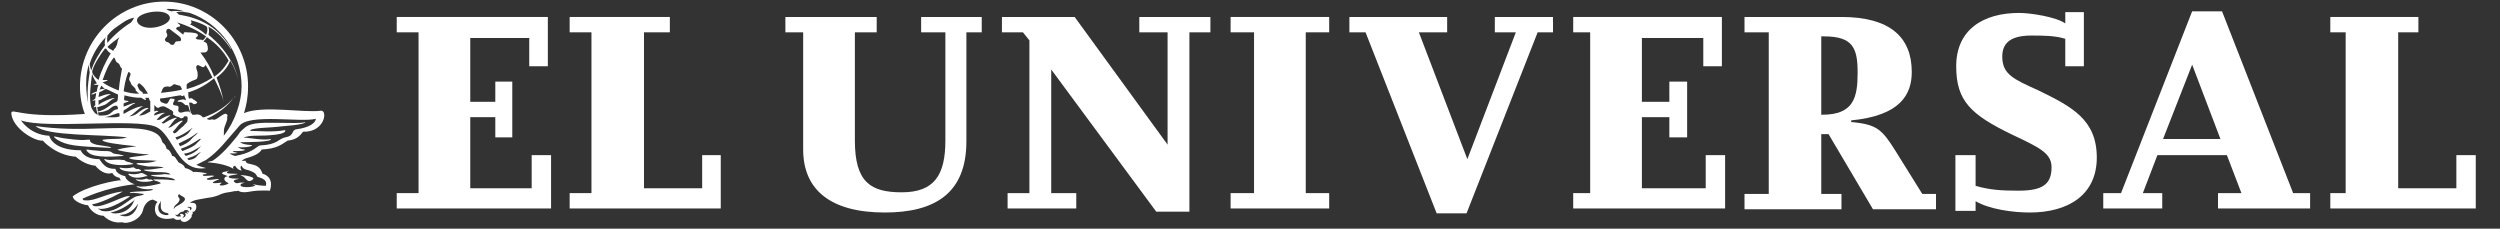 <?xml version="1.0" encoding="utf-8"?>
<!-- Generator: Adobe Illustrator 24.3.0, SVG Export Plug-In . SVG Version: 6.00 Build 0)  -->
<svg version="1.1" xmlns="http://www.w3.org/2000/svg" xmlns:xlink="http://www.w3.org/1999/xlink" x="0px" y="0px"
	 viewBox="0 0 309.4 28.3" style="enable-background:new 0 0 309.4 28.3;" xml:space="preserve">
<rect x="0" y="0" width="309.4" height="28.3" fill="#333333" stroke="none"/>
<style type="text/css">
	.st0{display:none;}
	.st1{display:inline;}
	.st2{fill:#00447D;}
	.st3{fill:#00A1E4;}
	.st4{fill:#004974;}
	.st5{fill:#1C3E6E;}
	.st6{fill:#003F79;}
	.st7{display:inline;fill:#6300FF;}
	.st8{fill:#FFFFFF;}
</style>
<g id="Capa_1" class="st0">
	<g class="st1">
		<g>
			<g>
				<polygon class="st2" points="69.3,25.8 50.1,25.8 50.1,23.9 52.9,23.9 52.9,3.8 50.1,3.8 50.1,1.9 69,1.9 69,8.1 66.7,8.1 
					66.7,4.5 59.3,4.5 59.3,12.5 62.4,12.5 62.4,10 64.6,10 64.6,16.9 62.4,16.9 62.4,14.4 59.3,14.4 59.3,23.2 67,23.2 67,19.2 
					69.3,19.2 				"/>
				<polygon class="st2" points="90.6,25.8 71.7,25.8 71.7,23.9 74.4,23.9 74.4,3.8 71.7,3.8 71.7,1.9 84.2,1.9 84.2,3.8 80.9,3.8 
					80.9,23.2 88.2,23.2 88.2,19.2 90.6,19.2 				"/>
				<path class="st2" d="M123.1,3.8l-1.9,0l0,13.6c0,6.6-4,8.9-10.2,8.9c-6.7,0-10.2-2.9-10.2-7.9l0-14.6l-2.2,0l0-1.9l11.4,0l0,1.9
					l-2.7,0l0,13.5c0,5.2,2.1,6.4,5.9,6.4c4,0,5.4-2.1,5.4-6.4l0-13.5l-3,0l0-1.9l7.6,0L123.1,3.8z"/>
				<path class="st2" d="M131.8,23.9l3.2,0l0,1.9l-8.5,0l0-1.9l2.7,0l0-19.1c0,0-0.8-1.1-0.8-1.1l-2.7,0l0-1.9l9.1,0l11.6,15.9l0-14
					l-3.6,0l0-1.9l8.8,0l0,1.9l-2.6,0l0,22.4l-4.2,0l-13-17.8L131.8,23.9z"/>
				<polygon class="st2" points="166.5,25.8 154.1,25.8 154.1,23.9 157,23.9 157,3.8 154.1,3.8 154.1,1.9 166.5,1.9 166.5,3.8 
					163.5,3.8 163.5,23.9 166.5,23.9 				"/>
				<polygon class="st2" points="183.6,26.4 179.8,26.4 170.9,3.8 168.9,3.8 168.9,1.9 181.1,1.9 181.1,3.8 177.6,3.8 183.6,19.6 
					189.7,3.8 187.1,3.8 187.1,1.9 194.3,1.9 194.3,3.8 192.4,3.8 				"/>
				<polygon class="st2" points="215.8,25.8 196.9,25.8 196.9,23.9 198.9,23.9 198.9,3.8 196.9,3.8 196.9,1.9 215.4,1.9 215.4,8.1 
					213.1,8.1 213.1,4.5 205.4,4.5 205.4,12.5 208.9,12.5 208.9,10 211,10 211,16.9 208.9,16.9 208.9,14.4 205.4,14.4 205.4,23.2 
					213.4,23.2 213.4,19.2 215.8,19.2 				"/>
				<path class="st2" d="M231.5,14.8c6.3-0.6,7.5-3.4,7.5-6.1c0-4.3-2.8-6.8-8.7-6.8l-12.1,0l0,1.9l3,0l0,20.1l-3,0l0,1.9l12.1,0
					l0-1.9l-2.5,0l0-7.5l0.9,0l5.5,9.4l7.9,0l0-1.9l-1.8,0l-3.3-5.4c-1.7-2.7-2.3-3.4-5.5-3.6V14.8z M227.7,4.3l0.3,0
					c3.6,0,4.2,1.4,4.2,4.5c0,3.1-0.5,5.2-4.4,5.2l-0.1,0L227.7,4.3z"/>
				<path class="st2" d="M247,26.1l-2.5,0l0-7l2.5,0l0,3.9c1.7,0.5,3.2,0.6,5.4,0.6c3,0,4.1-0.8,4.1-2.9c0-1.7-1.4-2.4-4.8-4.1
					c-5.3-2.5-7-4.2-7-8.6c0-4.5,3.4-6.6,7.9-6.6c1.4,0,4.6,0.5,5.7,1.3l0-1.4l2.3,0l0,6.7l-2.3,0l0-3.5c-1.3-0.4-2.9-0.4-4.2-0.4
					c-2.5,0-3.7,0.8-3.7,2.6c0,2.2,1.4,2.8,4.5,4.3c4.1,2,7.2,3.6,7.2,8.4c0,4.6-3.5,6.8-8.3,6.8c-2.1,0-5.1-0.4-6.7-1.4L247,26.1z"
					/>
				<path class="st2" d="M269.7,19.1l8.7,0l1.8,4.8l-2.9,0l0,1.9l11.5,0l0-1.9l-2.1,0l-8.8-22.6l-3.8,0l-8.8,22.6l-2.2,0l0,1.9
					l7.4,0l0-1.9l-2.5,0L269.7,19.1z M277.6,17.1l-7.1,0c0,0,3.6-9.2,3.6-9.2L277.6,17.1z"/>
				<polygon class="st2" points="309.4,25.8 291.2,25.8 291.2,23.9 293.2,23.9 293.2,3.8 291.2,3.8 291.2,1.9 302.3,1.9 302.3,3.8 
					299.7,3.8 299.7,23.2 307,23.2 307,19.2 309.4,19.2 				"/>
			</g>
		</g>
		<g>
			<g>
				<g>
					<path class="st3" d="M4.3,21.8l1.7,0l0-2.7c-0.7-0.3-1.3-0.7-1.7-1L4.3,21.8z"/>
					<path class="st3" d="M6,13.8L6,0.2l-1.5,0L1,2.9l1,1.2L4.3,2l0,11.8C4.8,13.8,5.3,13.8,6,13.8z"/>
				</g>
			</g>
		</g>
		<g>
			<path class="st3" d="M31.8,25.9h0.2l1-2.2h0.1l0.6,1.4l0.4,0.8h0.2v0.2h-1.1v-0.2h0.4l-0.2-0.6h-1l-0.2,0.6h0.3v0.2h-0.8V25.9z
				 M33.4,25.2L33,24.3l-0.4,0.9L33.4,25.2z"/>
			<path class="st3" d="M35,24.2l0,1.7h0.3v0.2l-0.8,0v-0.2h0.2l0-1.9l-0.1-0.1h-0.2v-0.2h0.7l1.3,1.5l0-1.4h-0.3v-0.2h0.8v0.2h-0.2
				l0,2.2h-0.1L35,24.2z M35.1,23.5c0.1-0.2,0.3-0.5,0.5-0.6l0.5,0.3c0.1,0,0.3-0.1,0.4-0.2l0.1,0.1c-0.1,0.2-0.3,0.5-0.5,0.5
				l-0.5-0.2C35.5,23.4,35.3,23.5,35.1,23.5L35.1,23.5z"/>
			<path class="st3" d="M37.3,24.9c0-0.7,0.6-1.2,1.3-1.2c0.7,0,1.3,0.5,1.3,1.2c0,0.7-0.6,1.2-1.3,1.2
				C37.8,26.2,37.3,25.7,37.3,24.9z M39.3,25c0-0.6-0.3-1.1-0.8-1.1c-0.5,0-0.7,0.4-0.7,1c0,0.6,0.4,1.1,0.8,1.1
				C39,26,39.3,25.6,39.3,25z"/>
			<path class="st3" d="M40.4,25.9v0.2h-0.2v-0.7h0.2L40.4,25.9c0.2,0,0.4,0,0.6,0c0.2,0,0.4-0.1,0.4-0.3c0-0.2-0.2-0.3-0.5-0.5
				c-0.4-0.2-0.7-0.3-0.7-0.7c0-0.4,0.3-0.7,0.8-0.7c0.3,0,0.4,0.1,0.6,0.2v-0.2h0.2v0.7h-0.2L41.5,24c-0.1-0.1-0.3-0.1-0.4-0.1
				c-0.2,0-0.4,0.1-0.4,0.3c0,0.2,0.2,0.3,0.5,0.4c0.4,0.2,0.7,0.3,0.7,0.8c0,0.5-0.4,0.7-0.8,0.7C40.7,26.1,40.5,26,40.4,25.9z"/>
		</g>
		<g>
			<path class="st4" d="M33,27.1l-0.3,0.3h0v-0.2L33,27h0.2v1.3H33V27.1z"/>
			<path class="st4" d="M33.7,28.3c0.3-0.1,0.5-0.3,0.6-0.6c-0.1,0.1-0.2,0.2-0.3,0.2c-0.3,0-0.4-0.2-0.4-0.4v0
				c0-0.3,0.2-0.5,0.5-0.5c0.3,0,0.5,0.2,0.5,0.5v0c0,0.4-0.3,0.7-0.5,0.8L33.7,28.3L33.7,28.3z M34.3,27.4L34.3,27.4
				c0-0.2-0.1-0.4-0.3-0.4s-0.3,0.1-0.3,0.3v0c0,0.2,0.1,0.3,0.3,0.3C34.2,27.7,34.3,27.6,34.3,27.4z"/>
			<path class="st4" d="M34.9,27.1l-0.3,0.3h0v-0.2l0.3-0.3h0.2v1.3h-0.2V27.1z"/>
			<path class="st4" d="M36.3,27c-0.3,0.1-0.6,0.4-0.7,0.6c0.1-0.1,0.2-0.2,0.3-0.2c0.3,0,0.4,0.2,0.4,0.4v0c0,0.3-0.2,0.4-0.5,0.4
				c-0.3,0-0.5-0.2-0.5-0.5v0c0-0.5,0.4-0.7,0.6-0.8L36.3,27L36.3,27z M35.6,27.8L35.6,27.8c0,0.2,0.1,0.4,0.3,0.4s0.3-0.1,0.3-0.3
				v0c0-0.2-0.1-0.3-0.3-0.3C35.7,27.6,35.6,27.7,35.6,27.8z"/>
			<path class="st4" d="M36.5,27.7h0.4v0.1h-0.4V27.7z"/>
			<path class="st4" d="M37,28.1c0.4-0.3,0.6-0.5,0.6-0.7c0-0.2-0.1-0.2-0.3-0.2c-0.2,0-0.3,0.1-0.4,0.1v-0.1
				c0.1-0.1,0.2-0.1,0.4-0.1c0.2,0,0.4,0.1,0.4,0.4c0,0.3-0.3,0.5-0.7,0.8v0h0.7v0.1H37V28.1z"/>
			<path class="st4" d="M38,27.7L38,27.7c0-0.5,0.2-0.7,0.5-0.7c0.3,0,0.5,0.2,0.5,0.6v0.1c0,0.5-0.2,0.7-0.5,0.7
				C38.3,28.3,38,28.1,38,27.7z M38.9,27.7v-0.2c0-0.3-0.1-0.4-0.3-0.4s-0.3,0.2-0.3,0.4v0.2c0,0.3,0.1,0.5,0.3,0.5
				S38.9,28.1,38.9,27.7z"/>
			<path class="st4" d="M39.2,28.1c0.4-0.3,0.6-0.5,0.6-0.7c0-0.2-0.1-0.2-0.3-0.2c-0.2,0-0.3,0.1-0.4,0.1v-0.1
				c0.1-0.1,0.2-0.1,0.4-0.1c0.2,0,0.4,0.1,0.4,0.4c0,0.3-0.3,0.5-0.7,0.8v0h0.7v0.1h-0.8V28.1z"/>
			<path class="st4" d="M40.2,27.7L40.2,27.7c0-0.5,0.2-0.7,0.5-0.7c0.3,0,0.5,0.2,0.5,0.6v0.1c0,0.5-0.2,0.7-0.5,0.7
				C40.5,28.3,40.2,28.1,40.2,27.7z M41.1,27.7v-0.2c0-0.3-0.1-0.4-0.3-0.4s-0.3,0.2-0.3,0.4v0.2c0,0.3,0.1,0.5,0.3,0.5
				C40.9,28.2,41.1,28.1,41.1,27.7z"/>
		</g>
		<g>
			<g>
				<g>
					<path class="st3" d="M4.2,21.8l1.7,0l0-2.7c-0.7-0.3-1.3-0.7-1.7-1L4.2,21.8z"/>
					<path class="st3" d="M5.9,13.8l0-13.6l-1.5,0L1,2.9l1,1.2L4.3,2l0,11.8C4.8,13.8,5.3,13.8,5.9,13.8z"/>
				</g>
			</g>
		</g>
		<g id="_x32__6_">
			<g>
				<path class="st5" d="M5.8,17.2c1.2,0.7,2.1,0.8,6.6,1c0.7-0.1-1.3-0.3-1.7-0.4c-1.5-0.4-0.2-0.7-1.2-0.6c-1,0.1-2.1-0.1-2.9-0.2
					C5.8,16.8,4.8,16.5,5.8,17.2z"/>
				<path class="st5" d="M27.9,11.9c0.1-0.1,0.1-0.2,0.2-0.2C28,11.8,27.9,11.9,27.9,11.9z"/>
				<path class="st5" d="M13.6,20.7c0.3,0.5,1.9,0.5,2.4,0.4c0.5,0,0.2-0.2-0.1-0.3c-0.3,0.1-0.5-0.2-0.6-0.2
					C14,20.9,13.5,20.5,13.6,20.7z"/>
				<path class="st6" d="M38.6,13.6c-2,0.3-7.3-0.7-9.6,0.3c0.3-1,0.5-2,0.5-3.3C29.6,4.7,24.9,0,19.1,0C13.3,0,8.6,4.7,8.6,10.5
					c0,1.2,0.2,2.4,0.6,3.5C1,14.6,0.1,13.2,0,13.9c0.1,1.8,2.8,3.5,3.9,3.4c0,0,1.5,1.8,4.1,2c0,0,1,1,2.4,1.1
					c0.4,0.5,1.2,1.2,2.1,1c0,0,0.2,0.5,0.9,0.6c0,0,0,0.2,0.2,0.3c-0.6,0-4.4,0.7-6,2c0.1,0.7,1.5,1.1,1.9,1.1
					c0.3,0.7,1.2,1.3,1.9,1.3c0.8,0.8,1.7,0.9,2.3,0.8c0.7,0.3,2.4-0.3,2.6-1.5c0.1-0.5,0.5-1.2,1.2-1.3c0,0,0.3,0.1,0.6,0.3
					c-0.4,0.3-0.5,1.5,0.1,1.8c0.6,0.4,1.3,0.3,1.9,0.2c0.4,0.4,0.7,0.1,0.9,0.2c-0.1,0.1,0.3,0.4,0.7,0.2c0.4-0.2,0.4-0.3,0.5-0.5
					c0.1-0.1,0.2-0.3,0.1-0.4c0.2-0.1,0.2-0.3,0.1-0.4c0.3,0.1,0.5-0.3,0.5-0.6c0-0.5-0.3-0.6-0.8-0.6c0.5-0.4,1.1-0.4,2.1-0.6
					c0.9-0.1,1.4-0.3,1.8-0.5c0.5-0.2,1-0.2,1.4-0.3c0.3-0.1,0.5,0,0.7-0.1c0.1,0.1,0.5,0.3,1.5,0.1c1.1-0.2,2.4-0.1,2.4-0.1
					c0.6-1.8-0.9-2.1-0.9-2.1c-0.2-0.5-0.4-0.9-1.1-1.1c-0.7-0.2-0.9-0.1-1-0.5c-0.2,0-0.4,0-0.5,0c0.1-0.1,0.3-0.2,0.5-0.3
					c1.5-0.4,1.8-0.8,2-1.1c2-0.1,2.4-0.6,3.2-1.1c0.9-0.1,1.4-0.4,1.9-1.1C39.2,16.3,39.5,13.4,38.6,13.6z M22.3,19.8
					c-0.1,0-0.2-0.1-0.2-0.2c0.3-0.1,1-0.3,1.3-0.6c0.8-0.5,0,0.1-0.2,0.4C23.1,19.3,23,19.6,22.3,19.8z M14.1,14
					c0,0-0.1-0.4,0.1-0.5c0.4-0.1,0.9-0.7,1.3-0.8c0,0,0.3-0.3-1.5,0.4c0-0.2,0-0.2,0-0.4c0.1,0,0.4-0.2,0.6-0.2
					c0-0.2-0.4-0.1-0.6-0.2c-0.1-0.1,0-0.3,0-0.6c0.8,0.2,1.3,0.3,2.1,0.3c0.1,0.1,0.8,0.5,0.5,0.1l0-0.1c0.2,0,0.2,0,0.4,0
					c0.1,0.2,0.1,0.3,0.1,0.3s0,0,0.1,0.1l0,1.3c-0.2,0.1-0.5,0.3-0.8,0.4c-0.3,0.1-0.4,0.1-0.6,0.1c0.4-0.3,0.6-0.6,1.2-0.9
					c0,0-0.3-0.3-1.6,0.7c-0.3,0.2-0.7,0.3-0.9,0.3v0c0.5-0.2,1.2-1.1,1.8-1.3C16.4,13,16,12.8,14.1,14z M11.4,14.2l-0.4,0
					c0-0.2-0.1-0.4-0.1-0.4c0.7,0,1-0.2,1.3-0.3c0.3-0.2,0.6-0.6,1.1-0.5c0,0,0.1,0.2,0.1,0.4c-0.1,0-0.3,0.1-0.4,0.1
					C12.5,13.7,12.5,14.1,11.4,14.2z M22.5,2.3c0.8,0.2,1.4,0.5,2,0.8c0.1,0.3,0.1,0.6-0.1,1c-0.6-0.5-1.3-0.9-2.1-1.2
					C22.6,2.7,22.6,2.5,22.5,2.3z M19.7,1.7L19.7,1.7c0.4,0.5-0.2,1.1-1.3,1.4c-1.1,0.3-2.1,0.1-2.5-0.4c-0.4-0.5,0-1,1.1-1.3
					C18.1,1.1,19.3,1.2,19.7,1.7z M13.4,4.6c-0.2,0.2-0.1,0.4-0.2,0.6c0,0.1-0.1,0.3-0.2,0.5C13,5.8,12.9,5.9,12.8,6
					c-0.1-0.1-0.3-0.2-0.5-0.3c-0.1-0.1-0.2-0.2-0.2-0.3c0.4-0.4,1.1-0.9,1.5-1.2C13.6,4.4,13.5,4.5,13.4,4.6z M18.8,11.2
					c0.1-0.2,0.1-0.3,0.2-0.4c0.1-0.2,0.5-0.2,0.6-0.2c0.2,0,0.2,0.1,0.3,0c0.1,0,0.2-0.1,0.3-0.2c0.1-0.1,0.3-0.1,0.4,0
					c0.2,0,0.3,0.1,0.4,0.1c0.1,0,0.1,0,0.2,0.2c0.1,0.1,0.1,0.2,0.1,0.3c-1,0.2-1.7,0.3-2.6,0.4C18.7,11.3,18.8,11.2,18.8,11.2z
					 M21,4.9c-0.2,0-0.4,0-0.5,0.1c-0.1,0.1-0.1,0.6-0.6,0.3c-0.3-0.4-0.4-0.2-0.6-0.4c-0.2-0.2,0-0.4,0.1-0.5
					c0.1-0.1,0.1-0.2,0.1-0.3c0-0.2-0.2-0.2-0.1-0.5c0-0.1,0.1-0.3,0.4-0.2c0.1,0.1,1.1,0.8,1.3,1C21.3,4.7,21.2,4.9,21,4.9z
					 M13.9,2.6c0.4-0.3,1.1-0.6,1.4-0.6c-0.1,0.2-0.3,0.5-0.4,0.6c-0.7,0.4-2.1,1.4-3,2.5c-0.1-0.4,0-0.7,0-0.9
					C12.6,3.4,13.2,3.1,13.9,2.6z M12,5.9c0.1,0.2,0.3,0.4,0.5,0.5c-0.6,1-1.2,2.2-1.5,3.3c-0.3-0.2-0.7-0.6-0.8-1
					c0.1-0.7,0.9-2,1.7-3C11.9,5.8,11.9,5.9,12,5.9z M11.3,10.4c0.2,0.1,0.3,0.3,0.5,0.4c-0.2,0-0.4,0-0.7,0.1
					C11.2,10.8,11.2,10.6,11.3,10.4z M10.7,10.1c-0.2,0.1-0.5,0.2-0.4,0.2c0.2,0,0.4,0,0.6,0c-0.1,0.3-0.1,0.6-0.2,0.8
					c-0.2,0.1-0.6,0.2-0.7,0.4c0.2,0,0.4-0.1,0.6-0.2c0,0.3-0.1,0.5-0.1,0.7c-0.1,0.1-0.3,0.2-0.4,0.3c0.1,0,0.3-0.1,0.4-0.1
					c0,0.1,0,0.3,0,0.3c0,0.1-0.1-0.8,0,0.3c-0.1,0.1-0.2,0.2-0.2,0.3c0,0,0.2-0.1,0.3-0.1c0,0.3,0.1,0.7,0.2,1
					c-0.1,0-0.4-0.2-0.5-0.4c-0.1-0.1-0.2-0.3-0.3-0.5c-0.3-1.1-0.1-2.7,0.2-4.2C10.2,9.5,10.5,9.9,10.7,10.1z M9.6,12.6
					c0,0-0.6-2.6,0.1-4.8c0,0.3,0.1,0.8,0.1,1C9.9,8.8,9.4,10.9,9.6,12.6z M11.6,12.5c-0.2,0.1-0.4,0.2-0.6,0.4c0-0.3,0-0.4,0-0.6
					c0.2,0,0.4-0.1,0.5-0.2c0.5-0.2,0.6-0.4,1-0.5c0,0-0.2-0.2-1.2,0.2c-0.1,0-0.2,0.1-0.3,0.1c0-0.2,0.1-0.5,0.1-0.6
					c0.4-0.1,0.5-0.3,0.8-0.4c0.5,0.2,1,0.5,1.5,0.7c0,0.3,0,0.9-0.2,0.9c-0.3,0.1-0.7,0.4-1,0.6c-0.3,0.2-0.7,0.5-1.3,0.6
					c0-0.2,0-0.3-0.1-0.5c0.4-0.1,0.6-0.2,0.9-0.3c0.5-0.2,0.7-0.6,1.2-0.8C13,12,13,11.8,11.6,12.5z M11.5,10
					c0.2-0.1,0.7-0.2,0.6-0.3c0,0-0.3,0-0.6,0c0.4-1.1,0.7-1.9,1.4-2.8c0.3,0.3,0.1,0.5,0.5,0.7c0.2,0.2,0.2,0.4,0.3,0.5l0.1,0.1
					c-0.1,0.6-0.3,1.5-0.4,2.7C12.7,10.7,12,10.5,11.5,10z M14.7,8.8c0,0,0.4,0.1,0.2,0.5c-0.2,0.4-0.1,0.5,0,0.7
					c0.1,0.1,0.1,0.3,0.2,0.4c0.1,0.1,0.3,0.3,0.4,0.4c0.1,0.1,0.1,0.3,0.1,0.3s0.2,0.2,0.3,0.3c0,0,0.1,0.1,0.1,0.1
					c-0.7,0-1.2-0.1-1.9-0.3C14.2,10.5,14.3,9.6,14.7,8.8z M15.9,10.6c-0.2-0.3,0-0.4,0.1-0.5c0.1,0,0.4,0.3,0.5,0.4
					c0.1,0.1,0.2,0.2,0.3,0.4c0.1,0.1,0.2,0.3,0.3,0.5c-0.2,0-0.5,0-0.6,0c-0.1-0.1,0-0.2-0.1-0.2C16.1,11.1,16,11,15.9,10.6z
					 M20.2,16.2c0.5-0.5,0.5-0.7,1.2-1.3c0,0,0.1-0.4-1.5,0.7c-0.2,0.1-0.3,0.1-0.4,0.1c0.4-0.4,0.6-0.9,1.1-1.2
					c0,0-0.2-0.2-1.5,0.6c-0.1,0.1-0.3,0.1-0.4,0c0.4-0.3,0.7-0.7,1.1-0.9c0,0-0.1-0.2-1.3,0.5c-0.1,0-0.2,0.1-0.4,0
					c0.3-0.3,0.6-0.7,1-0.8c0,0,0-0.2-1.3,0.3c0-0.2,0-0.2,0-0.2c0.1-0.1,0.2-0.2,0.5-0.3c0,0-0.1-0.2-0.5,0c0,0,0-0.6,0-0.8
					c0.1,0.1,0.3,0.3,0.3,0.3s0.2,0.1,0.3,0c0.1-0.1,0.5-0.2,0.7-0.2c0.2,0.1,0.6,0.3,0.7,0.4c0.1,0,0.2,0.1,0.3,0.2
					c0.1,0.2,0,0.2,0,0.3c0,0.1,0.1,0.1,0.4,0.3c0.3,0.1,0.4,0.1,0.5,0.2c0.1,0.1,0.3,0,0.3,0c0.1,0,0.1-0.1,0.2-0.2
					c0.1,0,0.3,0,0.3,0c0.2,0.1,0.1,0.3,0.1,0.5c0,0.3-0.3,0.4-0.5,0.7C20.9,15.9,20.4,16.8,20.2,16.2z M22.2,13.7
					c-0.3,0-0.4,0-0.7,0.1c-0.3,0.1-0.4,0-0.5-0.1c-0.1-0.1,0-0.2,0-0.5c0-0.3-0.4-0.2-0.6-0.3c-0.2-0.1,0-0.4,0.1-0.6
					C20.6,12,20.1,12,20,12c-0.1,0-0.2,0.4-0.4,0.6c-0.2,0.1-0.3,0-0.6-0.1c-0.3-0.2-0.3-0.3-0.3-0.5c1-0.1,1.7-0.3,2.5-0.4
					c0.2,0,0.1,0.1,0.3,0.1c0,0,0.1-0.1,0.2-0.1c0,0.1,0.2,0.4,0.2,0.6c-0.1,0-0.2-0.1-0.3-0.1c-0.1,0-0.7,0.1-0.7,0.2
					c-0.1,0.1,0.2,0.1,0.3,0.1c0.1,0,0.3,0.1,0.4,0.2c0.1,0,0.2,0.3,0.4,0.2c0.1,0,0.2,0,0.2,0.1c0.1,0.3,0.2,0.7,0.3,1.1
					C22.3,13.7,22.2,13.7,22.2,13.7z M21.9,10.8c0-0.1,0-0.3,0-0.5c0-0.2,0.7-0.5,0.7-0.5s0.3-0.1,0.5-0.2c0.2-0.1,0.2-0.8,0.1-1
					c-0.1-0.3-0.2-0.6,0-0.7c0.1-0.2,0.6,0.3,0.8,0.2c0.2-0.1,0.2-0.2,0.2-0.3c0.4,0.6,0.7,1.1,0.9,1.7c-0.9,0.6-2,1.1-3.1,1.4
					C22,10.8,21.9,10.8,21.9,10.8z M23.6,6.3c0.1,0,0.2,0,0.3,0c0.2,0,0.6,0,0.6-0.3c0.1-0.3-0.1-0.8-0.1-0.8C24.4,5,24.1,5,24,4.9
					l0,0c0.2-0.2,0.3-0.4,0.4-0.5c1.2,0.8,2.1,1.8,2.7,2.9c-0.4,0.7-1,1.4-1.8,2C24.9,8.2,24.3,7.2,23.6,6.3z M24.3,4.3
					c-0.1,0.2-0.2,0.3-0.4,0.5c-0.1-0.1-0.2-0.1-0.5-0.1c-0.3,0-0.4-0.2-0.4-0.2s0.5-0.4,0.2-0.5C23.1,3.8,22,3.8,22,3.8
					c-0.4-0.1-0.4,0.2-0.4,0.3c-0.3-0.2-0.6-0.5-0.9-0.7l0,0c0-0.4,0.5-0.2,0.5-0.4c0-0.2-0.5-0.4-0.3-0.4C22.2,3,23.3,3.6,24.3,4.3
					z M20,1.2c-0.1,0-0.5-0.2-0.6-0.2c0.1,0,0.1-0.1,0.2-0.1c0.7,0,1.4,0.2,2,0.3C21.2,1.1,20.6,1.1,20,1.2z M11.8,4.4
					c-0.1,0.2-0.2,0.7-0.1,1C11,6.3,10.3,7.5,10,8.5C9.9,8.3,9.8,7.9,9.8,7.7C10.2,6.4,11.1,5.2,11.8,4.4z M13,14
					c0.3-0.1,0.4-0.1,0.4-0.1c0.1,0,0.1,0.1,0.1,0.4c-0.4,0.2-1.3,0.1-1.9,0.1C12.4,14.3,12.7,14.1,13,14z M20.7,17.2
					c-0.1-0.1-0.1-0.2-0.2-0.3c1.3-0.3,2.7-1.8,1.9-0.9c-0.2,0.3-0.5,0.6-1.1,0.9L20.7,17.2z M22.7,16.7c0.8-0.6,0.7-0.4,0.1,0.1
					c-0.3,0.2-0.4,0.7-1.7,1.2c-0.1-0.1-0.1-0.2-0.2-0.3C20.9,17.6,22.1,17.2,22.7,16.7z M23.6,17.2c-0.6,0.5-0.4,0.6-1.5,1.1
					c-0.3,0.1-0.7,0.3-0.7,0.3c-0.1-0.1-0.2-0.2-0.2-0.3C22.9,17.8,23.8,16.7,23.6,17.2z M23.5,18.1c0.6-0.3-0.1,0.1-0.3,0.4
					c-0.5,0.4-0.8,0.5-1.4,0.7c-0.1-0.1-0.2-0.2-0.2-0.3C22.3,18.9,23.4,18.2,23.5,18.1z M26.7,15.6c0.2-0.6,0.4-0.9,0.3-1.2
					c0-0.1,0.2-0.2-0.1-0.4c-0.3-0.2-1.3,0.9-1.6,0.7c-0.2-0.1-0.4,0.1-0.6,0c-0.1,0-0.2-0.1-0.2-0.1c1.5-0.8,2.6-1.7,3.4-2.6
					c-0.8,1-2,1.8-3.7,2.4c-0.1,0-0.2,0.1-0.3-0.1c-0.2-0.2-0.6-0.3-0.9-0.2c-0.2,0-0.4,0-0.4,0s-0.1-0.2-0.2-0.3
					c-0.1-0.5-0.1-0.7-0.2-1.2c0.1,0,0.2,0,0.2,0c0.2,0,0.2,0.1,0.4,0.2c0.1,0,0.4-0.1,0.4-0.2c0-0.1-0.2-0.2-0.3-0.3
					c-0.2-0.1-0.2-0.2-0.3-0.2c-0.1-0.1-0.3,0-0.4,0c-0.1-0.2-0.1-0.5-0.1-0.8c0,0,0.1,0,0.1,0c1.3-0.4,2.3-1,3.1-1.7
					c0.5,1,1,2,1.2,3c-0.2-1.1-0.5-2.1-0.9-3.2c0.9-0.6,1.5-1.3,1.8-2.1c0.5,0.8,0.8,1.6,1,2.4c-0.2-0.9-0.5-1.7-1-2.5
					c0-0.1,0.1-0.2,0.1-0.3c0,0.1-0.1,0.2-0.1,0.3C26.5,6,25.6,5,24.5,4.1c0.1-0.3,0.1-0.7,0-1c1.1,0.7,2,1.6,2.9,2.8l0-0.1
					C26.3,4,24.7,2.6,22.2,2l-0.3-0.1l-1.1-0.2c0-0.1-0.3-0.3-0.3-0.3c0.6-0.1,1.2,0,1.7,0.1c3.8,1.3,6.5,4.9,6.5,9.1
					c0,1.9-0.9,4.3-2.2,6.1C26.6,16.3,26.6,15.8,26.7,15.6z M12.4,26.2c1-0.2,2.2-0.8,3-1.6c0,0,0,0.1-0.1,0.1
					C14.9,26.3,13,26.5,12.4,26.2z M13.6,26.6c0.7,0,1.6-0.3,2.3-1.4C15.3,27.1,13.9,26.7,13.6,26.6z M18.7,26.4
					c-0.4-0.3-0.4-1-0.1-1.3c0-0.3,0.1-0.3,0.1,0.2c-0.1,1,0.7,1,0.9,1.2C19.9,26.6,19.1,26.7,18.7,26.4z M20.3,25.9
					c0-0.1,0-0.3,0.2-0.5c1.2-1-0.1-0.9,0.5-1.4c-0.1,0.3,1.8,0.4-0.3,1.5C20.5,25.6,20.4,25.7,20.3,25.9z M22.2,26.3
					C22.1,26.3,22.1,26.2,22.2,26.3c-0.1-0.2-0.2-0.1-0.2-0.1c0.2,0.2,0.1,0.4,0,0.2c0-0.1-0.1-0.1-0.2,0c0.1,0.1,0.1,0.3,0,0.4
					c-0.1,0.1-0.3,0.2-0.3,0.1c0-0.1,0.1,0,0.1-0.1c0.1-0.1,0.1-0.2-0.1-0.3c-0.2-0.1-0.4,0-0.4,0.1c0.1,0.1,0.1,0.2,0,0.2
					c-0.1,0-0.2,0-0.3,0c-0.1,0-0.3-0.1-0.3-0.2c0-0.1,0.1,0,0.2,0c0.2,0,0.3-0.4,0.7-0.4c0.1,0,0.1,0,0.2-0.1c0,0,0-0.1,0.1-0.1
					c0,0,0.1,0,0.1,0c0.1,0,0.1,0,0.1-0.1c0.1,0,0.1,0,0.2,0C22.2,26,22.2,26.2,22.2,26.3z M22.4,25.5c0.2,0,0.3,0.2,0.1,0.4
					c-0.1,0.1,0,0-0.1-0.2c0-0.1-0.1-0.1-0.2-0.1c-0.1,0-0.1-0.1-0.1-0.1C22.2,25.5,22.3,25.5,22.4,25.5z M28.8,20.5
					c0,0,0.1,0.4,0.6,0.5c0.5,0.1,1.2,0.4,1.3,0.9c0,0.2,1.5,0.2,1.1,1.2c0,0-0.7,0-1.6-0.2c0,0.1,0.5,0.1,0.2,0.2
					c-0.4,0.2-2.1,0.3-1.7-0.2c0.1-0.1,0.5-0.2,0.5-0.2c0,0-0.3,0-0.7,0.1c-0.3,0.1-0.5,0.1-0.6,0c-0.2-0.1-0.3-0.3,0.2-0.4
					c0.5-0.1,0.2-0.1-0.3-0.1c0,0-0.9,0-0.8-0.2c0-0.2,0.4-0.2,1-0.3c0.5-0.1,0-0.1-0.3-0.1c0,0-0.7,0-0.9-0.1
					c-0.1-0.2,0.3-0.2,0.2-0.3c-0.2,0.2-0.9,0.1-0.8,0.4c0.1,0.1,0.5,0.2,0.7,0.3c-0.6,0.1-0.5,0.5-0.2,0.7c0.1,0.1,0.2,0.1,0.3,0.2
					c-0.5,0.3-1,0.3-1.1,0.2c-0.1-0.1,0.3-0.2,0.2-0.3c-2.2,0.3-0.3-0.4-0.3-0.4c0-0.2-1.6,0.3-1.5-0.1c0.3-0.1,0.6-0.2,0.9-0.3
					c-0.1-0.2-1.3,0.1-1.4-0.1c-0.1-0.2,0.4-0.1,0.5-0.2c0-0.1-1.4-0.3-1.7-0.2c-0.1-0.2-0.8-0.5-1-0.5c-0.1-0.4-0.6-0.6-0.8-0.7
					c-0.1-0.2-0.3-0.4-0.4-0.6c-0.1-0.1-0.2-0.2-0.4-0.2c0-0.1-0.2-0.5-0.3-0.7c-0.1-0.2-0.3-0.2-0.4-0.3c0-0.2-0.1-0.3-0.2-0.5
					c-0.1-0.1-0.2-0.2-0.3-0.3c0,0-0.1-0.3-0.2-0.5c-0.8-1.4-3.9-1.3-7.7-1.2c-2.5,0.1-5.2,0.1-7.9-0.3c1.4,1.4,8.3,1,11.4,1.4
					c-0.7,0.3-1.7,0.1-3,0.3c-0.2,0.3,2.1,0.7,4.2,0.8c-0.7,0.1-1.6,0.2-2.4,0.4c-0.5,0.1,2.6,0.6,3.9,0.6c-1.3,0.3-2.7,0.3-2.5,0.5
					c0.6,0.3,2.3,0.2,3.5,0.3c-1.4,0.5-2.6,0.1-2.5,0.4c0.2,0.1,0.8,0.2,1.5,0.3c0.6,0,1.5,0,1.9,0.1c0.1,0.1-0.5,0.1-1,0.2
					c-1.2,0.2-1.6,0-1.3,0.2c0.2,0.1,1.2,0.2,1.5,0.2c0.7,0,1.5,0,1.7,0.3c-0.4,0-0.7-0.1-1.1,0c-1,0.1-1.5,0-1.3,0.1
					c0.4,0.2,1.2,0.2,1.5,0.2c1.1,0.1,1.3,0.2,1.6,0.4l-0.3,0c-0.8-0.1-1.6-0.1-2.4-0.1c-0.1,0.2,0.8,0.2,0.9,0.5
					c-0.8,0.2-1.7,0.4-2.6,0.4c-0.1,0-0.5-0.1-0.5,0c0,0.1,0.4,0.1,0.5,0.2c0.7,0.2,1.1,0.1,1.5,0.1c0.2,0.4-3.2,0.2-2.8,0.5
					c0.6-0.1,1.3,0.1,1.7,0.1c-0.1,0,0.3,0.1-0.9,0.3c-1,0.3-2.5,2.2-4.4,1.8c-0.4-0.2-0.5-0.3-0.5-0.3c1.4,0.4,4-1.5,4-1.5
					c-0.6-0.3-3.3,1.6-4.5,1.2c-0.2-0.2-0.3-0.2-0.2-0.2c1.6-0.3,3.8-1.6,3.8-1.6c-2,0.2-3.5,1.2-4.6,1.1c-0.2,0-0.3,0-0.4-0.2
					c0,0,2.9-1.4,6.5-1.8c-0.5-0.1-1.2-0.6-1.2-1c-0.6-0.1-1.2-0.5-1.2-0.9c-1,0-1.4-0.3-2-1.2c-2,0-2.3-1.1-2.3-1.1
					c-3.7,0-4-1.8-4-1.8c-2.5-0.1-3.5-1.9-3.5-1.9c3,1.1,14.3-0.3,16.9,0.8c2.3,1,2.6,5.7,6.2,5.1c-0.4-0.1-0.8-0.2-1.2-0.4
					c0.2-0.1,0.8-0.4,1.2-0.6c1.6-1.1,2.5-2.5,4.1-4.2c1.3-1.7,7.8-0.4,9.5-0.9c-0.1,0.6-0.9,1.1-2.5,1.3c-0.7,0.1-0.2,0.8-1.4,1.1
					c-0.9,0.2-0.9,0.9-3.2,1c-0.3,0-0.8,0.8-2.6,1.2c-0.2,0-0.3,0.1-0.5,0.1c-0.4-0.1-0.5-0.2-0.7-0.3c0.5,0,0.9,0,1-0.1
					c-0.2,0-0.6-0.1-0.6-0.2c0.7,0,1.6,0,1.5-0.2c-0.5,0-0.7-0.2-0.9-0.3c0.6,0.1,1.6,0,1.9-0.2c0.1-0.1-1,0.1-1.5-0.4l0,0
					c0.6,0,4.1,0,3.9-0.4c-0.8,0.2-2.5-0.1-3.4-0.2c0.4-0.1,0.9-0.2,1.4-0.2c1.6,0,4-0.1,3.8-0.7c-1.5,0.3-3.3,0.1-4.4,0.1
					c0,0,0.1-0.1,0.1-0.1c0.5-0.3,2.7-0.3,3.3-0.4c0.5-0.1,3.4-0.2,3.5-0.6c-0.4,0.2-2,0.1-3.5,0.1c-1.5,0-3.2-0.1-4,0.6
					c-0.2,0.2-0.5,0.4-0.7,0.7c-0.1,0.2-0.6,0.8-0.7,0.9c-0.3,0.4-1.6,1.9-2.6,2.5c-0.3,0.2-0.6,0.1-0.6,0.2h0c0.1,0,0.1,0,0.2,0
					c1.2,0.1,2.4,0.4,3,0.8c-0.1-0.2-0.1-0.3,0.2-0.4c0,0.1,0.4,0.6,0.8,0.6C28.5,20.6,28.8,20.5,28.8,20.5z"/>
				<path class="st5" d="M14.6,21.5c0.3,0.3,0.9,0.6,2.2,0.3c0.5,0.1-0.4-0.4-0.6-0.4C15.1,21.7,14.5,21.3,14.6,21.5z"/>
				<path class="st5" d="M28.9,21.7c0.4,0.1,0.6,1,1.3,0.4C30.7,21.7,27.8,21.4,28.9,21.7z"/>
				<path class="st5" d="M16.9,22.1c-0.7,0.3-1.5,0-1.4,0.1c0.2,0.3,1.2,0.4,2,0.2c0.4,0,0-0.1-0.1-0.2C17.1,22.2,17.1,22,16.9,22.1
					z"/>
				<path class="st5" d="M10.2,18.5c-0.3,0-0.9-0.2-0.8,0c0.3,0.5,1,1,4.6,0.7c0-0.1-0.3-0.1-0.6-0.2c-1.2-0.1-0.5-0.3-1.4-0.4
					C11.6,18.6,11.1,18.7,10.2,18.5z"/>
				<path class="st5" d="M12.3,19.7c-0.5,0-0.7-0.2-0.7-0.1c0.4,0.9,2.7,0.8,3.6,0.6c0-0.1-0.3-0.1-0.4-0.2c-1-0.2-0.4-0.3-1-0.3
					C13.3,19.6,12.8,19.7,12.3,19.7z"/>
			</g>
		</g>
		<g>
			<path class="st3" d="M41.2,14.9V0.5h-2.6l-7.2,12.4c0.7,0,1.4,0,2.1,0l5.7-10h0.1v10.4c0,0,0,0,0,0c0.3,0.4,0.3,1.1,0,1.8
				c-0.4,0.8-1.2,1.4-2.1,1.7h2.1v5.2h1.9v-5.2h2.9v-2H41.2z"/>
		</g>
	</g>
</g>
<g id="Capa_2">
	<g id="Capa_3" class="st0">
		<rect x="-6.6" y="-47.7" class="st7" width="323" height="97"/>
	</g>
	<g>
		<g>
			<g>
				<polygon class="st8" points="68.2,25.8 49.1,25.8 49.1,23.9 51.8,23.9 51.8,4 49.1,4 49.1,2.1 67.8,2.1 67.8,8.2 65.5,8.2 
					65.5,4.7 58.2,4.7 58.2,12.6 61.3,12.6 61.3,10.1 63.4,10.1 63.4,17 61.3,17 61.3,14.5 58.2,14.5 58.2,23.3 65.8,23.3 
					65.8,19.2 68.2,19.2 				"/>
				<polygon class="st8" points="89.2,25.8 70.5,25.8 70.5,23.9 73.2,23.9 73.2,4 70.5,4 70.5,2.1 82.9,2.1 82.9,4 79.7,4 
					79.7,23.3 86.9,23.3 86.9,19.2 89.2,19.2 				"/>
				<path class="st8" d="M121.5,4l-1.9,0l0,13.5c0,6.5-4,8.8-10.1,8.8c-6.7,0-10.1-2.8-10.1-7.8l0-14.5l-2.2,0l0-1.9l11.3,0l0,1.9
					l-2.7,0l0,13.4c0,5.2,2,6.4,5.8,6.4c4,0,5.4-2.1,5.4-6.4L117,4l-3,0l0-1.9l7.5,0L121.5,4z"/>
				<path class="st8" d="M130.1,23.9l3.1,0l0,1.9l-8.5,0l0-1.9l2.7,0l0-18.9c0,0-0.8-1-0.8-1L124,4l0-1.9l9,0l11.5,15.8l0-13.9
					L141,4l0-1.9l8.8,0l0,1.9l-2.6,0l0,22.2l-4.1,0L130.1,8.6L130.1,23.9z"/>
				<polygon class="st8" points="164.5,25.8 152.3,25.8 152.3,23.9 155.2,23.9 155.2,4 152.3,4 152.3,2.1 164.5,2.1 164.5,4 
					161.6,4 161.6,23.9 164.5,23.9 				"/>
				<polygon class="st8" points="181.5,26.4 177.8,26.4 169,4 167,4 167,2.1 179.1,2.1 179.1,4 175.6,4 181.6,19.7 187.6,4 185,4 
					185,2.1 192.2,2.1 192.2,4 190.3,4 				"/>
				<polygon class="st8" points="213.5,25.8 194.7,25.8 194.7,23.9 196.8,23.9 196.8,4 194.7,4 194.7,2.1 213.1,2.1 213.1,8.2 
					210.8,8.2 210.8,4.7 203.2,4.7 203.2,12.6 206.6,12.6 206.6,10.1 208.8,10.1 208.8,17 206.6,17 206.6,14.5 203.2,14.5 
					203.2,23.3 211.1,23.3 211.1,19.2 213.5,19.2 				"/>
				<path class="st8" d="M229.1,14.9c6.2-0.6,7.5-3.3,7.5-6c0-4.3-2.7-6.8-8.7-6.8l-12,0l0,1.9l3,0l0,20l-3,0l0,1.9l12,0l0-1.9
					l-2.5,0l0-7.4l0.9,0l5.5,9.3l7.8,0l0-1.9l-1.7,0l-3.3-5.3c-1.7-2.7-2.3-3.3-5.5-3.6V14.9z M225.4,4.5l0.3,0
					c3.6,0,4.2,1.4,4.2,4.5c0,3.1-0.5,5.2-4.4,5.2l-0.1,0L225.4,4.5z"/>
				<path class="st8" d="M244.5,26.1l-2.5,0l0-6.9l2.5,0l0,3.8c1.7,0.5,3.2,0.6,5.3,0.6c3,0,4.1-0.8,4.1-2.9c0-1.7-1.4-2.4-4.8-4
					c-5.2-2.5-7-4.2-7-8.5c0-4.5,3.3-6.6,7.8-6.6c1.4,0,4.6,0.5,5.7,1.3l0-1.4l2.3,0l0,6.7l-2.3,0l0-3.4c-1.3-0.4-2.8-0.4-4.2-0.4
					c-2.4,0-3.6,0.8-3.6,2.6c0,2.2,1.4,2.8,4.5,4.2c4.1,2,7.2,3.6,7.2,8.3c0,4.6-3.5,6.8-8.3,6.8c-2.1,0-5-0.4-6.7-1.4L244.5,26.1z"
					/>
				<path class="st8" d="M267,19.2l8.6,0l1.8,4.7l-2.9,0l0,1.9l11.4,0l0-1.9l-2.1,0l-8.8-22.5l-3.7,0l-8.8,22.5l-2.2,0l0,1.9l7.3,0
					l0-1.9l-2.4,0L267,19.2z M274.8,17.2l-7.1,0c0,0,3.6-9.2,3.6-9.2L274.8,17.2z"/>
				<polygon class="st8" points="306.4,25.8 288.4,25.8 288.4,23.9 290.3,23.9 290.3,4 288.4,4 288.4,2.1 299.3,2.1 299.3,4 
					296.8,4 296.8,23.3 304,23.3 304,19.2 306.4,19.2 				"/>
			</g>
		</g>
		<g id="_x32__4_">
			<g>
				<path class="st8" d="M7.1,17.3c1.2,0.7,2.1,0.8,6.5,1c0.7-0.1-1.3-0.3-1.7-0.4c-1.4-0.4-0.2-0.7-1.2-0.6
					c-0.9,0.1-2.1-0.1-2.9-0.2C7.1,17,6.1,16.6,7.1,17.3z"/>
				<path class="st8" d="M29,12.1c0.1-0.1,0.1-0.2,0.2-0.2C29.1,11.9,29,12,29,12.1z"/>
				<path class="st8" d="M14.8,20.8c0.3,0.5,1.9,0.5,2.4,0.4c0.5,0,0.2-0.2-0.1-0.3c-0.3,0.1-0.5-0.2-0.6-0.2
					C15.3,21,14.7,20.6,14.8,20.8z"/>
				<path class="st8" d="M39.7,13.7c-2,0.3-7.2-0.7-9.5,0.3c0.3-1,0.5-2,0.5-3.3c0-5.8-4.7-10.5-10.4-10.5
					c-5.7,0-10.4,4.7-10.4,10.5c0,1.2,0.2,2.4,0.6,3.4c-8.1,0.6-9-0.8-9.1-0.1c0.1,1.8,2.8,3.5,3.9,3.4c0,0,1.5,1.8,4.1,2
					c0,0,1,1,2.4,1.1c0.4,0.5,1.2,1.2,2.1,0.9c0,0,0.2,0.5,0.9,0.6c0,0,0,0.2,0.2,0.3c-0.6,0-4.3,0.7-6,2c0.1,0.7,1.5,1.1,1.9,1.1
					c0.3,0.7,1.1,1.3,1.9,1.3c0.8,0.8,1.7,0.9,2.3,0.8c0.7,0.3,2.3-0.3,2.6-1.5c0.1-0.5,0.5-1.2,1.2-1.3c0,0,0.3,0.1,0.6,0.3
					c-0.4,0.3-0.5,1.4,0.1,1.8c0.6,0.4,1.3,0.3,1.9,0.2c0.4,0.4,0.7,0.1,0.9,0.2c-0.1,0.1,0.3,0.4,0.7,0.2c0.4-0.2,0.4-0.3,0.5-0.4
					c0.1-0.1,0.2-0.3,0.1-0.4c0.2-0.1,0.2-0.3,0.1-0.4c0.3,0.1,0.5-0.3,0.5-0.6c0-0.5-0.3-0.5-0.8-0.5c0.5-0.4,1.1-0.4,2.1-0.6
					c0.9-0.1,1.4-0.3,1.8-0.5c0.5-0.2,1-0.2,1.4-0.3c0.3-0.1,0.5,0,0.7-0.1c0.1,0.1,0.5,0.3,1.5,0.1c1.1-0.2,2.4-0.1,2.4-0.1
					c0.6-1.8-0.9-2.1-0.9-2.1c-0.2-0.5-0.4-0.9-1.1-1.1c-0.7-0.2-0.9-0.1-1-0.5c-0.2,0-0.4,0-0.5,0c0.1-0.1,0.3-0.2,0.5-0.3
					c1.5-0.4,1.8-0.8,2-1.1c1.9-0.1,2.4-0.6,3.2-1.1c0.9-0.1,1.4-0.4,1.9-1.1C40.2,16.4,40.6,13.6,39.7,13.7z M23.4,19.8
					c-0.1,0-0.2-0.1-0.2-0.2c0.3-0.1,1-0.3,1.3-0.6c0.8-0.5,0,0.1-0.2,0.4C24.3,19.4,24.1,19.7,23.4,19.8z M15.3,14.1
					c0,0-0.1-0.4,0.1-0.5c0.3-0.1,0.9-0.7,1.3-0.8c0,0,0.3-0.3-1.4,0.4c0-0.2,0-0.2,0-0.4c0.1,0,0.3-0.2,0.6-0.2
					c0-0.2-0.4-0.1-0.5-0.2c-0.1-0.1,0-0.3,0-0.6c0.8,0.2,1.3,0.3,2.1,0.3c0.1,0.1,0.8,0.5,0.5,0.1l0-0.1c0.2,0,0.2,0,0.4,0
					c0.1,0.2,0.1,0.3,0.1,0.3s0,0,0.1,0.1l0,1.3c-0.2,0.1-0.5,0.3-0.8,0.4c-0.3,0.1-0.4,0.1-0.6,0.1c0.4-0.3,0.6-0.6,1.2-0.9
					c0,0-0.3-0.3-1.5,0.7c-0.3,0.2-0.7,0.3-0.9,0.3v0c0.5-0.2,1.2-1.1,1.8-1.3C17.6,13.2,17.2,13,15.3,14.1z M12.6,14.3l-0.4,0
					c0-0.2-0.1-0.4-0.1-0.4c0.7,0,1-0.2,1.3-0.3c0.3-0.2,0.6-0.6,1.1-0.5c0,0,0.1,0.2,0.1,0.4c-0.1,0-0.3,0.1-0.4,0.1
					C13.7,13.9,13.7,14.3,12.6,14.3z M23.6,2.5c0.7,0.2,1.4,0.4,2,0.8c0.1,0.3,0.1,0.6-0.1,1C25,3.8,24.3,3.4,23.5,3
					C23.8,2.9,23.7,2.7,23.6,2.5z M20.9,1.9L20.9,1.9c0.4,0.5-0.2,1.1-1.3,1.4c-1.1,0.3-2.1,0.1-2.5-0.4c-0.4-0.5,0-1,1.1-1.3
					C19.3,1.3,20.5,1.4,20.9,1.9z M14.7,4.8c-0.2,0.2-0.1,0.4-0.2,0.6c0,0.1-0.1,0.3-0.2,0.5c-0.1,0.1-0.2,0.2-0.3,0.4
					c-0.1-0.1-0.3-0.2-0.5-0.3c-0.1-0.1-0.2-0.2-0.2-0.2c0.4-0.4,1.1-0.9,1.5-1.2C14.8,4.6,14.7,4.7,14.7,4.8z M20,11.3
					c0.1-0.2,0.1-0.3,0.2-0.4c0.1-0.2,0.5-0.2,0.6-0.2c0.1,0,0.2,0.1,0.3,0c0.1,0,0.2-0.1,0.3-0.2c0.1-0.1,0.3-0.1,0.4,0
					c0.2,0,0.3,0.1,0.4,0.1c0.1,0,0.1,0,0.2,0.2c0.1,0.1,0.1,0.2,0.1,0.3c-0.9,0.2-1.7,0.3-2.6,0.4C19.9,11.5,20,11.4,20,11.3z
					 M22.2,5.1c-0.2,0-0.4,0-0.5,0.1c-0.1,0.1-0.1,0.5-0.6,0.3c-0.3-0.4-0.4-0.2-0.6-0.4c-0.2-0.2,0-0.4,0.1-0.5
					c0.1-0.1,0.1-0.2,0.1-0.3c0-0.2-0.2-0.2-0.1-0.5c0-0.1,0.1-0.3,0.4-0.2c0.1,0.1,1.1,0.8,1.3,1C22.5,4.9,22.4,5.1,22.2,5.1z
					 M15.2,2.8c0.4-0.3,1.1-0.6,1.4-0.6c-0.1,0.2-0.3,0.5-0.4,0.6c-0.7,0.4-2,1.4-2.9,2.5c-0.1-0.4,0-0.7,0-0.9
					C13.9,3.6,14.5,3.3,15.2,2.8z M13.2,6.1c0.1,0.2,0.3,0.4,0.5,0.5c-0.6,1-1.2,2.2-1.5,3.3c-0.3-0.2-0.7-0.6-0.8-1
					c0.1-0.7,0.9-2,1.6-2.9C13.1,6,13.2,6.1,13.2,6.1z M12.5,10.6c0.2,0.1,0.3,0.3,0.5,0.4c-0.2,0-0.4,0-0.7,0.1
					C12.4,10.9,12.5,10.8,12.5,10.6z M12,10.3c-0.2,0.1-0.5,0.2-0.4,0.2c0.2,0,0.4,0,0.6,0C12.1,10.7,12,11,12,11.3
					c-0.2,0.1-0.6,0.2-0.7,0.4c0.2,0,0.4-0.1,0.6-0.2c0,0.3-0.1,0.5-0.1,0.7c-0.1,0.1-0.3,0.2-0.4,0.3c0.1,0,0.3-0.1,0.4-0.1
					c0,0.1,0,0.3,0,0.3c0,0.1-0.1-0.8,0,0.3c-0.1,0.1-0.2,0.2-0.2,0.3c0,0,0.2-0.1,0.3-0.1c0,0.3,0.1,0.7,0.2,1
					c-0.1,0-0.4-0.2-0.5-0.4c-0.1-0.1-0.2-0.3-0.3-0.5c-0.3-1.1-0.1-2.7,0.1-4.2C11.5,9.6,11.8,10,12,10.3z M10.9,12.7
					c0,0-0.6-2.6,0.1-4.7c0,0.3,0.1,0.8,0.1,1C11.1,9,10.7,11,10.9,12.7z M12.8,12.6c-0.2,0.1-0.4,0.2-0.6,0.4c0-0.3,0-0.4,0-0.6
					c0.2,0,0.4-0.1,0.5-0.2c0.5-0.2,0.6-0.4,1-0.5c0,0-0.2-0.2-1.2,0.2c-0.1,0-0.2,0.1-0.3,0.1c0-0.2,0.1-0.5,0.1-0.6
					c0.4-0.1,0.5-0.3,0.8-0.4c0.5,0.2,1,0.5,1.5,0.7c0,0.3,0,0.9-0.2,0.9c-0.3,0.1-0.7,0.4-1,0.6c-0.3,0.2-0.7,0.5-1.3,0.6
					c0-0.2,0-0.3-0.1-0.5c0.3-0.1,0.6-0.2,0.9-0.3c0.5-0.2,0.7-0.6,1.2-0.8C14.3,12.2,14.2,11.9,12.8,12.6z M12.7,10.2
					c0.2-0.1,0.7-0.2,0.6-0.3c0,0-0.3,0-0.6,0c0.4-1.1,0.7-1.9,1.4-2.8c0.3,0.3,0.1,0.5,0.5,0.7C14.9,8,14.8,8.2,15,8.4l0.1,0.1
					c-0.1,0.6-0.3,1.5-0.4,2.7C13.9,10.9,13.3,10.6,12.7,10.2z M15.9,8.9c0,0,0.4,0.1,0.2,0.5c-0.2,0.4-0.1,0.5,0,0.7
					c0.1,0.1,0.1,0.3,0.2,0.4c0.1,0.1,0.3,0.3,0.4,0.4c0.1,0.1,0.1,0.3,0.1,0.3s0.2,0.2,0.3,0.3c0,0,0.1,0.1,0.1,0.1
					c-0.7,0-1.2-0.1-1.9-0.3C15.4,10.7,15.5,9.8,15.9,8.9z M17.1,10.8c-0.2-0.3,0-0.4,0.1-0.5c0.1,0,0.4,0.3,0.5,0.4
					c0.1,0.1,0.2,0.2,0.3,0.4c0.1,0.1,0.2,0.3,0.3,0.5c-0.2,0-0.5,0-0.6,0c-0.1-0.1,0-0.2-0.1-0.2C17.3,11.2,17.2,11.1,17.1,10.8z
					 M21.4,16.3c0.5-0.5,0.5-0.7,1.2-1.3c0,0,0.1-0.4-1.4,0.7c-0.2,0.1-0.3,0.1-0.4,0.1c0.4-0.3,0.6-0.9,1.1-1.2
					c0,0-0.2-0.2-1.5,0.6c-0.1,0.1-0.3,0.1-0.4,0c0.4-0.3,0.7-0.7,1.1-0.9c0,0-0.1-0.2-1.3,0.5c-0.1,0-0.2,0.1-0.4,0
					c0.3-0.3,0.6-0.7,1-0.8c0,0,0-0.2-1.3,0.3c0-0.2,0-0.2,0-0.2c0.1-0.1,0.2-0.2,0.5-0.3c0,0-0.1-0.2-0.5,0c0,0,0-0.6,0-0.8
					c0.1,0.1,0.3,0.3,0.3,0.3s0.2,0.1,0.3,0c0.1-0.1,0.5-0.2,0.7-0.1c0.2,0.1,0.6,0.3,0.7,0.4c0.1,0,0.2,0.1,0.3,0.2
					c0.1,0.2,0,0.2,0,0.3c0,0.1,0.1,0.1,0.4,0.3c0.3,0.1,0.4,0.1,0.5,0.2c0.1,0.1,0.3,0,0.3,0c0.1,0,0.1-0.1,0.2-0.2
					c0.1,0,0.3,0,0.3,0c0.2,0.1,0.1,0.3,0.1,0.5c0,0.3-0.3,0.4-0.5,0.7C22.1,16,21.6,16.9,21.4,16.3z M23.3,13.8
					c-0.3,0-0.4,0-0.7,0.1c-0.3,0.1-0.4,0-0.5-0.1c-0.1-0.1,0-0.2,0-0.5c0-0.3-0.4-0.2-0.6-0.3c-0.2-0.1,0-0.4,0.1-0.6
					c0.1-0.2-0.4-0.2-0.5-0.2c-0.1,0-0.2,0.4-0.4,0.6c-0.2,0.1-0.3,0-0.6-0.1c-0.3-0.1-0.3-0.3-0.3-0.5c1-0.1,1.7-0.3,2.5-0.4
					c0.2,0,0.1,0.1,0.3,0.1c0,0,0.1-0.1,0.2-0.1c0,0.1,0.2,0.4,0.2,0.6c-0.1,0-0.2-0.1-0.3-0.1c-0.1,0-0.7,0.1-0.7,0.2
					c-0.1,0.1,0.1,0.1,0.3,0.1c0.1,0,0.3,0.1,0.4,0.2c0.1,0,0.2,0.3,0.4,0.2c0.1,0,0.1,0,0.2,0.1c0.1,0.3,0.2,0.7,0.3,1.1
					C23.5,13.8,23.4,13.8,23.3,13.8z M23.1,11c0-0.1,0-0.3,0-0.5c0-0.2,0.7-0.5,0.7-0.5s0.3-0.1,0.5-0.2c0.2-0.1,0.2-0.8,0.1-1
					c-0.1-0.3-0.2-0.6,0-0.7c0.1-0.2,0.6,0.3,0.8,0.2c0.2-0.1,0.2-0.2,0.2-0.3C25.7,8.4,26,9,26.3,9.6c-0.9,0.6-2,1.1-3.1,1.4
					C23.1,11,23.1,11,23.1,11z M24.8,6.5c0.1,0,0.2,0,0.3,0c0.2,0,0.5,0,0.6-0.3c0.1-0.3-0.1-0.8-0.1-0.8c-0.1-0.2-0.4-0.2-0.4-0.3
					l0,0c0.2-0.2,0.3-0.3,0.4-0.5c1.2,0.8,2.1,1.8,2.7,2.9c-0.4,0.7-0.9,1.4-1.8,2C26.1,8.4,25.5,7.4,24.8,6.5z M25.5,4.5
					c-0.1,0.2-0.2,0.3-0.4,0.5c-0.1-0.1-0.2-0.1-0.5-0.1c-0.3,0-0.4-0.2-0.4-0.2s0.5-0.3,0.2-0.5C24.2,4,23.1,4,23.1,4
					c-0.4-0.1-0.4,0.2-0.4,0.3c-0.3-0.2-0.6-0.5-0.9-0.7l0,0c0-0.4,0.5-0.2,0.5-0.4c0-0.2-0.5-0.4-0.3-0.4
					C23.3,3.2,24.5,3.8,25.5,4.5z M21.2,1.4c-0.1,0-0.5-0.2-0.6-0.2c0.1,0,0.1-0.1,0.2-0.1c0.7,0,1.4,0.1,2,0.3
					C22.3,1.4,21.7,1.3,21.2,1.4z M13.1,4.6c-0.1,0.2-0.2,0.7-0.1,1c-0.7,0.9-1.4,2.1-1.7,3.1c-0.1-0.2-0.2-0.6-0.2-0.8
					C11.5,6.6,12.3,5.4,13.1,4.6z M14.3,14.1c0.2-0.1,0.4-0.1,0.4-0.1c0.1,0,0.1,0.1,0.1,0.4c-0.4,0.2-1.3,0.1-1.8,0.1
					C13.6,14.4,13.9,14.2,14.3,14.1z M21.9,17.3c-0.1-0.1-0.1-0.2-0.2-0.3c1.3-0.3,2.7-1.8,1.9-0.9c-0.2,0.3-0.4,0.6-1.1,0.9
					L21.9,17.3z M23.9,16.8c0.8-0.6,0.7-0.4,0.1,0.1c-0.3,0.2-0.4,0.7-1.7,1.2c-0.1-0.1-0.1-0.2-0.2-0.3
					C22.1,17.7,23.2,17.3,23.9,16.8z M24.8,17.3c-0.6,0.5-0.4,0.6-1.5,1.1c-0.3,0.1-0.7,0.3-0.7,0.3c-0.1-0.1-0.2-0.2-0.2-0.3
					C24,17.9,25,16.8,24.8,17.3z M24.7,18.2c0.5-0.3-0.1,0.1-0.3,0.4c-0.5,0.4-0.8,0.5-1.4,0.7c-0.1-0.1-0.2-0.2-0.2-0.3
					C23.5,19,24.5,18.3,24.7,18.2z M27.8,15.7c0.2-0.6,0.4-0.9,0.3-1.2c0-0.1,0.2-0.2-0.1-0.4c-0.3-0.2-1.3,0.9-1.6,0.7
					c-0.2-0.1-0.4,0.1-0.6,0c-0.1,0-0.2-0.1-0.2-0.1c1.5-0.7,2.6-1.6,3.3-2.6c-0.8,1-2,1.8-3.6,2.4c-0.1,0-0.2,0.1-0.3-0.1
					c-0.2-0.2-0.6-0.3-0.8-0.2c-0.2,0-0.4,0-0.4,0s-0.1-0.2-0.2-0.3c-0.1-0.4-0.1-0.7-0.2-1.2c0.1,0,0.2,0,0.2,0
					c0.2,0,0.2,0.1,0.4,0.2c0.1,0,0.4-0.1,0.4-0.2c0-0.1-0.2-0.2-0.3-0.3c-0.2-0.1-0.2-0.1-0.3-0.2c-0.1-0.1-0.3,0-0.4,0
					c-0.1-0.2-0.1-0.5-0.1-0.8c0,0,0.1,0,0.1,0c1.3-0.4,2.2-1,3.1-1.7c0.5,1,1,2,1.2,3c-0.2-1.1-0.5-2.1-0.9-3.1
					c0.8-0.6,1.4-1.3,1.7-2.1c0.5,0.8,0.8,1.6,1,2.4c-0.2-0.9-0.5-1.7-1-2.5c0-0.1,0.1-0.2,0.1-0.3c0,0.1-0.1,0.2-0.1,0.3
					c-0.7-1.2-1.6-2.2-2.7-3.1c0.1-0.3,0.1-0.7,0-1c1.1,0.6,2,1.6,2.8,2.8l0-0.1c-1.1-1.8-2.6-3.2-5.1-3.9L23.1,2l-1-0.2
					c0-0.1-0.3-0.3-0.3-0.3c0.6-0.1,1.2,0,1.7,0.1c3.7,1.3,6.4,4.9,6.4,9.1c0,1.9-0.8,4.3-2.2,6.1C27.7,16.4,27.7,15.9,27.8,15.7z
					 M13.7,26.3c1-0.2,2.1-0.8,3-1.6c0,0,0,0.1-0.1,0.1C16.1,26.4,14.2,26.6,13.7,26.3z M14.8,26.6c0.7,0,1.6-0.3,2.3-1.4
					C16.6,27.2,15.1,26.8,14.8,26.6z M19.9,26.4c-0.4-0.3-0.4-1-0.1-1.3c0-0.3,0.1-0.3,0.1,0.2c-0.1,1,0.6,1,0.9,1.1
					C21.1,26.7,20.3,26.7,19.9,26.4z M21.5,25.9c0-0.1,0-0.3,0.2-0.5c1.2-1-0.1-0.9,0.5-1.4c-0.1,0.3,1.8,0.4-0.3,1.5
					C21.7,25.6,21.6,25.7,21.5,25.9z M23.3,26.3C23.3,26.3,23.3,26.3,23.3,26.3c-0.1-0.2-0.2-0.1-0.2-0.1c0.2,0.2,0.1,0.4,0,0.2
					c0-0.1-0.1-0.1-0.2,0c0.1,0.1,0.1,0.3,0,0.4c-0.1,0.1-0.3,0.2-0.3,0.1c0-0.1,0.1,0,0.1-0.1c0.1-0.1,0.1-0.2-0.1-0.3
					c-0.2-0.1-0.4,0-0.3,0.1c0.1,0.1,0.1,0.2,0,0.2c-0.1,0-0.2,0-0.3,0c-0.1,0-0.2-0.1-0.3-0.2c0-0.1,0.1,0,0.2,0
					c0.2,0,0.3-0.4,0.7-0.4c0,0,0.1,0,0.2-0.1c0,0,0-0.1,0.1-0.1c0,0,0.1,0,0.1,0C23,26,23,26,23,26c0.1,0,0.1,0,0.2,0
					C23.4,26.1,23.4,26.3,23.3,26.3z M23.5,25.6c0.2,0,0.3,0.2,0.1,0.4c-0.1,0.1,0,0-0.1-0.2c0-0.1-0.1-0.1-0.2-0.1
					c-0.1,0-0.1-0.1-0.1-0.1C23.4,25.6,23.4,25.6,23.5,25.6z M29.9,20.5c0,0,0.1,0.4,0.6,0.5c0.5,0.1,1.2,0.4,1.3,0.8
					c0,0.2,1.4,0.2,1.1,1.2c0,0-0.7,0-1.6-0.2c0,0.1,0.5,0.1,0.2,0.2c-0.3,0.2-2,0.3-1.7-0.2c0.1-0.1,0.5-0.2,0.5-0.2
					c0,0-0.3,0-0.6,0c-0.3,0.1-0.5,0.1-0.6,0c-0.2-0.1-0.3-0.3,0.2-0.4c0.5-0.1,0.2-0.1-0.2-0.1c0,0-0.8,0-0.8-0.2
					c0-0.2,0.4-0.2,0.9-0.3c0.5-0.1,0-0.1-0.3-0.1c0,0-0.7,0-0.8-0.1c-0.1-0.2,0.3-0.2,0.2-0.3c-0.2,0.2-0.9,0.1-0.8,0.4
					c0.1,0.1,0.5,0.2,0.7,0.3c-0.6,0.1-0.5,0.5-0.2,0.7c0.1,0.1,0.2,0.1,0.3,0.2c-0.5,0.3-1,0.3-1.1,0.2c-0.1-0.1,0.3-0.2,0.2-0.3
					c-2.2,0.3-0.3-0.4-0.3-0.4c0-0.2-1.6,0.3-1.5-0.1c0.3-0.1,0.6-0.2,0.9-0.3c-0.1-0.2-1.3,0.1-1.4-0.1c-0.1-0.2,0.4-0.1,0.5-0.2
					c0-0.1-1.4-0.3-1.7-0.2c-0.1-0.2-0.8-0.5-1-0.5c-0.1-0.4-0.6-0.6-0.8-0.7c-0.1-0.2-0.3-0.4-0.4-0.6c-0.1-0.1-0.2-0.2-0.4-0.2
					c0-0.1-0.2-0.5-0.3-0.6c-0.1-0.2-0.3-0.2-0.4-0.3c0-0.2-0.1-0.3-0.2-0.5c-0.1-0.1-0.2-0.2-0.3-0.3c0,0-0.1-0.3-0.2-0.5
					c-0.8-1.4-3.8-1.3-7.6-1.2c-2.4,0.1-5.2,0.1-7.9-0.3c1.4,1.3,8.2,1,11.3,1.4c-0.7,0.3-1.7,0.1-3,0.3c-0.2,0.3,2,0.6,4.2,0.8
					c-0.7,0.1-1.6,0.2-2.3,0.4c-0.5,0.1,2.6,0.6,3.9,0.6c-1.3,0.3-2.7,0.3-2.5,0.5c0.6,0.3,2.3,0.2,3.4,0.3
					c-1.4,0.5-2.5,0.1-2.5,0.4c0.2,0.1,0.8,0.2,1.4,0.3c0.6,0,1.5,0,1.9,0.1c0.1,0.1-0.5,0.1-1,0.2c-1.2,0.2-1.6,0-1.3,0.2
					c0.2,0.1,1.2,0.2,1.5,0.2c0.7,0,1.5,0,1.7,0.3c-0.4,0-0.7-0.1-1.1,0c-1,0.1-1.5,0-1.3,0.1c0.4,0.2,1.2,0.2,1.5,0.2
					c1.1,0.1,1.3,0.2,1.5,0.4l-0.3,0c-0.8-0.1-1.6-0.1-2.4-0.1c-0.1,0.2,0.8,0.2,0.9,0.5c-0.8,0.2-1.7,0.4-2.5,0.4
					c-0.1,0-0.5-0.1-0.5,0c0,0.1,0.4,0.1,0.5,0.2c0.7,0.2,1.1,0.1,1.5,0.1c0.2,0.4-3.2,0.2-2.8,0.5c0.6-0.1,1.3,0.1,1.7,0.1
					c-0.1,0,0.3,0.1-0.9,0.3c-1,0.3-2.5,2.2-4.3,1.8c-0.4-0.2-0.5-0.3-0.5-0.3c1.4,0.4,4-1.5,4-1.5c-0.6-0.3-3.3,1.5-4.5,1.2
					c-0.2-0.2-0.3-0.2-0.2-0.2c1.6-0.3,3.8-1.6,3.8-1.6c-2,0.2-3.4,1.2-4.6,1.1c-0.2,0-0.3,0-0.4-0.2c0,0,2.8-1.4,6.5-1.8
					c-0.5-0.1-1.2-0.6-1.2-1c-0.6-0.1-1.2-0.5-1.2-0.9c-1,0-1.4-0.3-2-1.2c-2,0-2.3-1.1-2.3-1.1c-3.6,0-3.9-1.8-3.9-1.8
					c-2.4-0.1-3.5-1.9-3.5-1.9c3,1.1,14.2-0.3,16.7,0.8c2.2,1,2.6,5.7,6.2,5.1c-0.4-0.1-0.8-0.2-1.2-0.4c0.2-0.1,0.8-0.4,1.2-0.6
					c1.6-1.1,2.5-2.4,4.1-4.2c1.2-1.6,7.7-0.4,9.5-0.9c-0.1,0.6-0.9,1.1-2.4,1.3c-0.7,0.1-0.2,0.8-1.4,1c-0.9,0.2-0.9,0.9-3.1,1
					c-0.3,0-0.8,0.8-2.6,1.2c-0.2,0-0.3,0.1-0.5,0.1c-0.4-0.1-0.5-0.2-0.7-0.3c0.5,0,0.9,0,1-0.1c-0.2,0-0.6-0.1-0.6-0.2
					c0.7,0,1.6,0,1.5-0.2c-0.5,0-0.7-0.2-0.9-0.3c0.6,0.1,1.6,0,1.8-0.2c0.1-0.1-1,0-1.5-0.4l0,0c0.6,0,4.1,0,3.8-0.4
					c-0.8,0.2-2.5-0.1-3.4-0.2c0.4-0.1,0.9-0.2,1.4-0.2c1.6,0,4-0.1,3.8-0.7c-1.5,0.3-3.3,0.1-4.4,0.1c0,0,0.1,0,0.1-0.1
					c0.4-0.3,2.6-0.3,3.3-0.4c0.5-0.1,3.4-0.2,3.5-0.6c-0.4,0.2-2,0.1-3.5,0.1c-1.5,0-3.2-0.1-4,0.6c-0.2,0.2-0.5,0.4-0.7,0.7
					c-0.1,0.2-0.6,0.8-0.7,0.9c-0.3,0.4-1.6,1.9-2.6,2.5C26,20,25.7,20,25.7,20.1h0c0.1,0,0.1,0,0.2,0c1.2,0.1,2.4,0.4,3,0.8
					c-0.1-0.2-0.1-0.3,0.2-0.4c0,0.1,0.4,0.6,0.8,0.6C29.6,20.6,29.9,20.5,29.9,20.5z"/>
				<path class="st8" d="M15.9,21.6c0.3,0.3,0.9,0.6,2.2,0.2c0.5,0.1-0.4-0.4-0.6-0.4C16.3,21.8,15.8,21.3,15.9,21.6z"/>
				<path class="st8" d="M30,21.8c0.4,0.1,0.6,1,1.3,0.4C31.8,21.8,29,21.5,30,21.8z"/>
				<path class="st8" d="M18.1,22.1c-0.7,0.3-1.5,0-1.3,0.1c0.2,0.3,1.2,0.4,2,0.2c0.4,0,0-0.1-0.1-0.2
					C18.3,22.3,18.3,22.1,18.1,22.1z"/>
				<path class="st8" d="M11.5,18.6c-0.3,0-0.9-0.2-0.8,0c0.3,0.5,1,1,4.6,0.7c0-0.1-0.3-0.1-0.6-0.2c-1.2-0.1-0.5-0.3-1.4-0.4
					C12.8,18.7,12.4,18.7,11.5,18.6z"/>
				<path class="st8" d="M13.6,19.8c-0.5,0-0.7-0.2-0.7-0.1c0.4,0.9,2.7,0.8,3.6,0.6c0-0.1-0.3-0.1-0.4-0.2c-1-0.2-0.4-0.3-0.9-0.3
					C14.6,19.7,14,19.8,13.6,19.8z"/>
			</g>
		</g>
	</g>
</g>
</svg>
